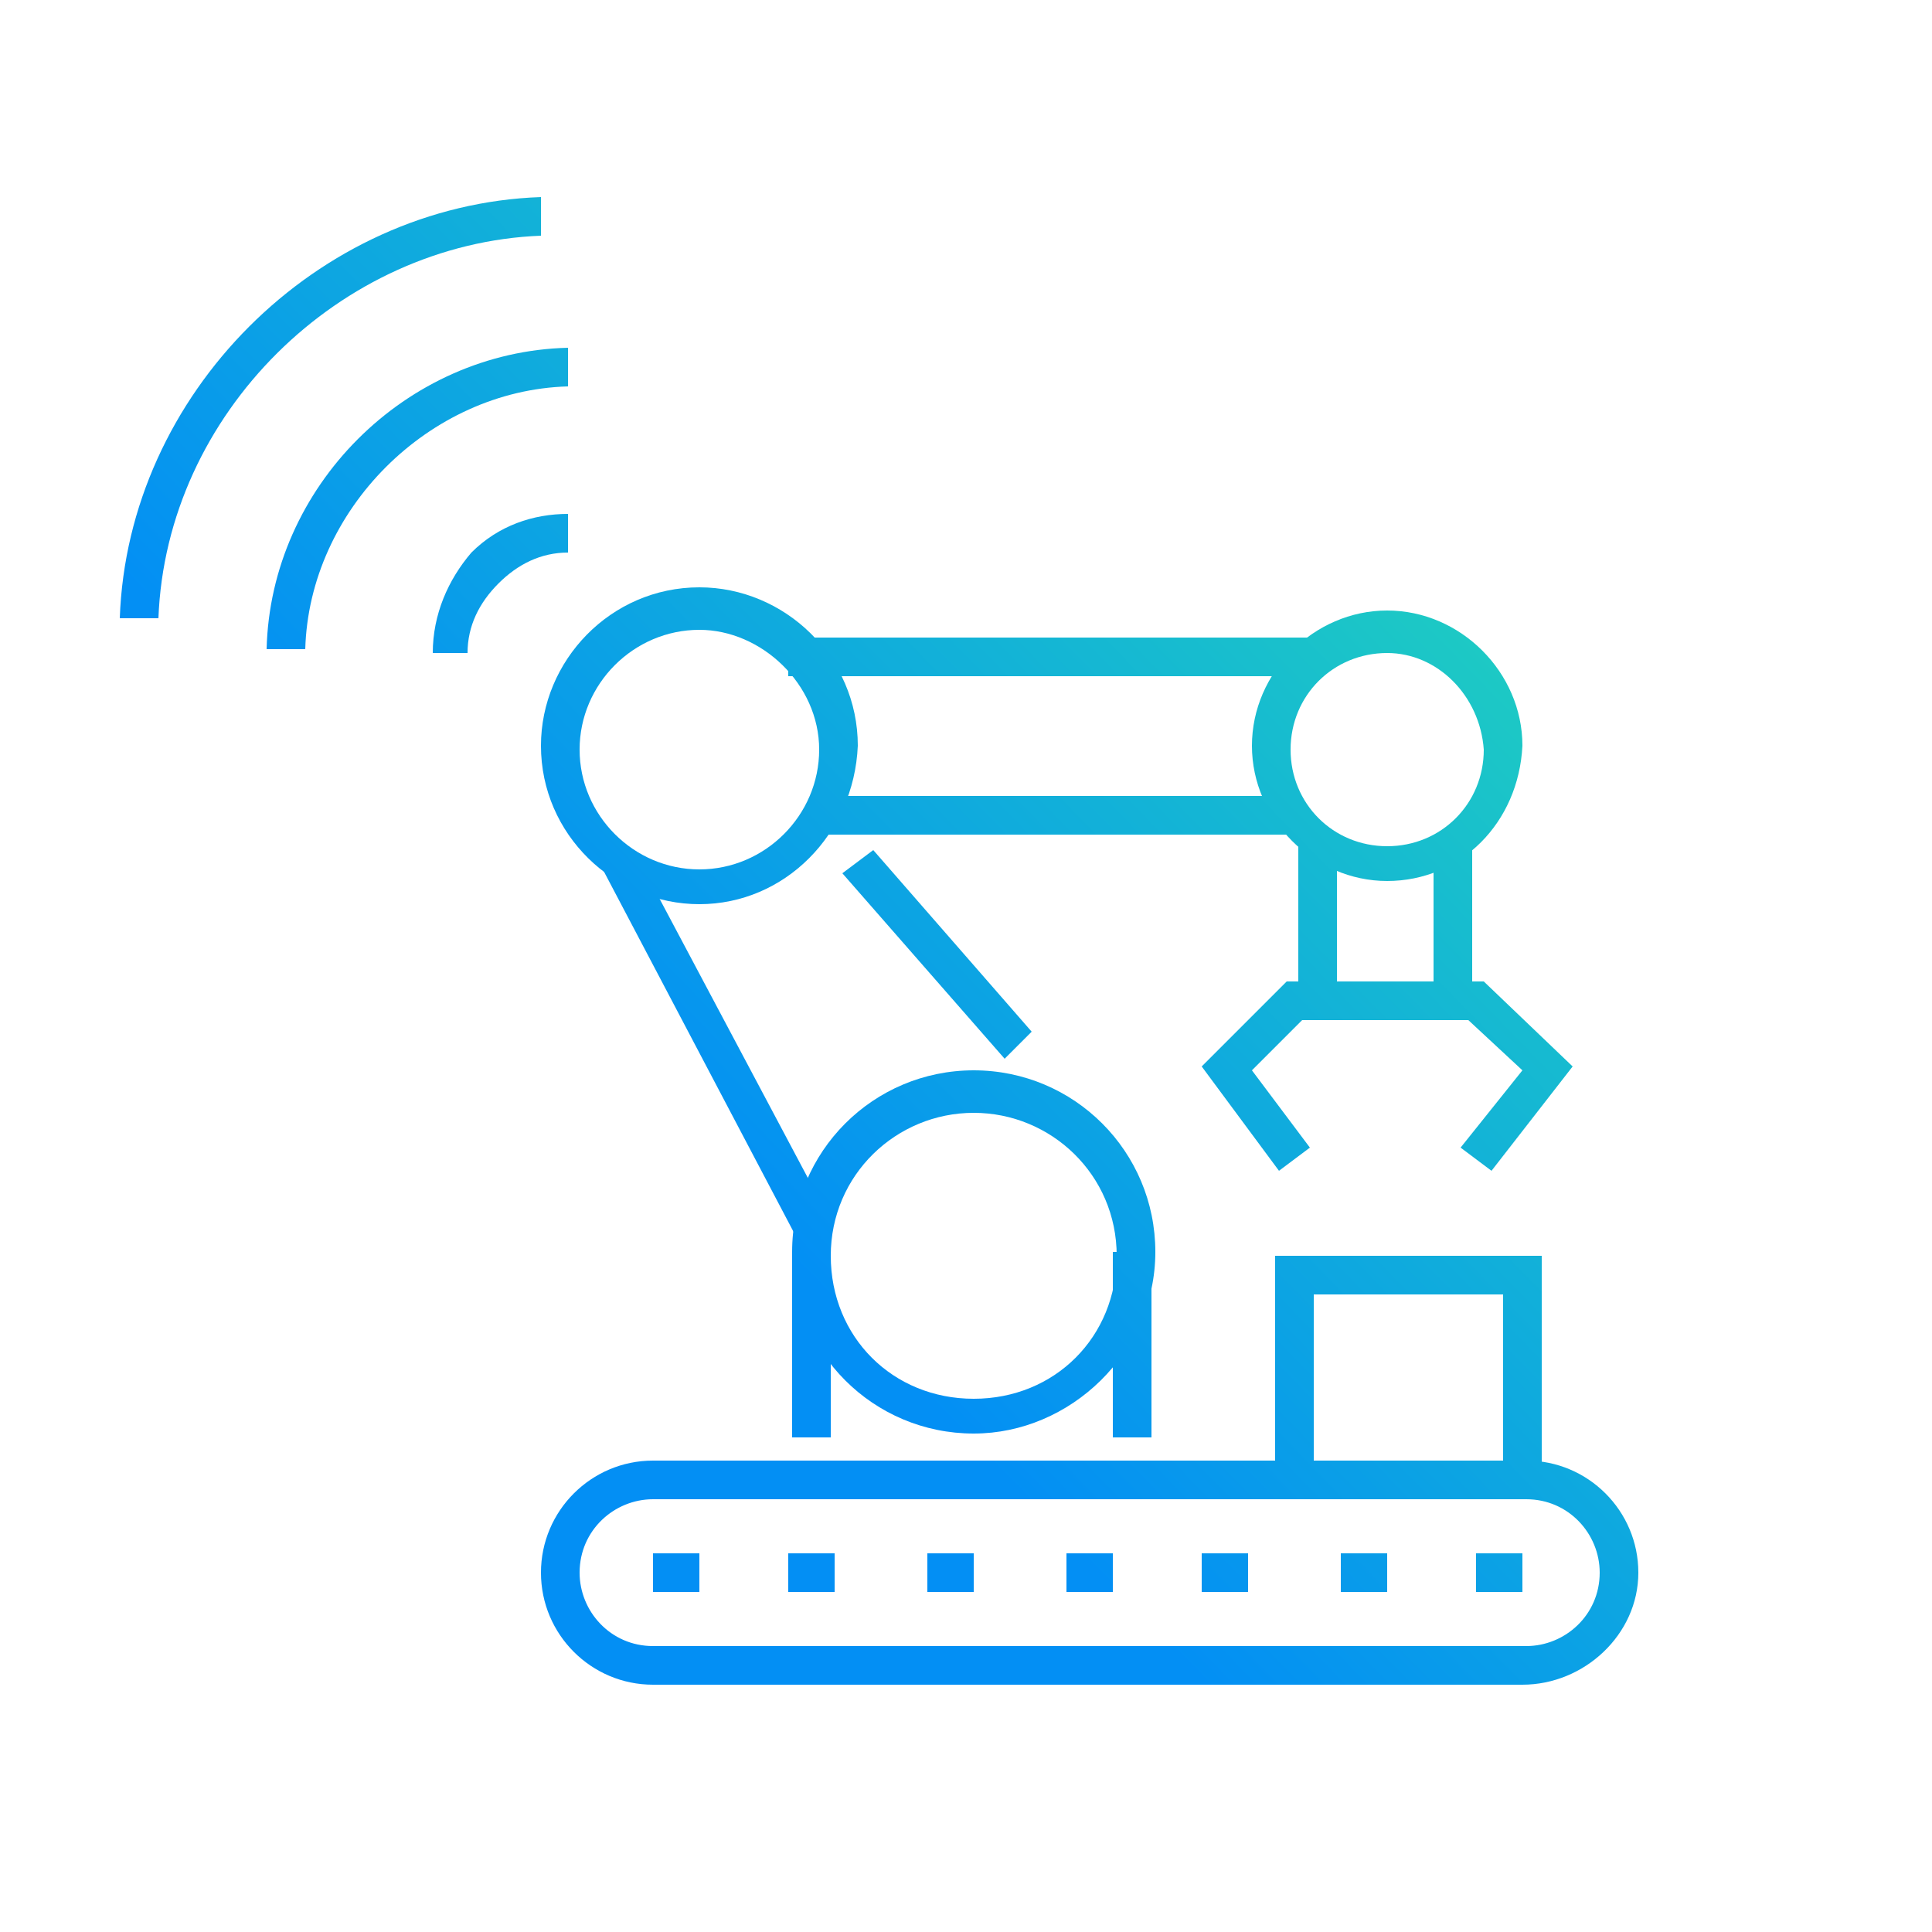 <?xml version="1.0" encoding="UTF-8"?> <!-- Generator: Adobe Illustrator 24.3.0, SVG Export Plug-In . SVG Version: 6.00 Build 0) --> <svg xmlns="http://www.w3.org/2000/svg" xmlns:xlink="http://www.w3.org/1999/xlink" id="Layer_1" x="0px" y="0px" viewBox="0 0 50 50" style="enable-background:new 0 0 50 50;" xml:space="preserve"> <style type="text/css"> .st0{fill:url(#SVGID_1_);} .st1{fill:url(#SVGID_2_);} .st2{fill:url(#SVGID_3_);} .st3{fill:url(#SVGID_4_);} .st4{fill:url(#SVGID_5_);} .st5{fill:url(#SVGID_6_);} .st6{fill:url(#SVGID_7_);} .st7{fill:url(#SVGID_8_);} .st8{fill:url(#SVGID_9_);} .st9{fill:url(#SVGID_10_);} .st10{fill:url(#SVGID_11_);} .st11{fill:url(#SVGID_12_);} .st12{fill:url(#SVGID_13_);} .st13{fill:url(#SVGID_14_);} .st14{fill:url(#SVGID_15_);} .st15{fill:url(#SVGID_16_);} .st16{fill:url(#SVGID_17_);} .st17{fill:url(#SVGID_18_);} .st18{fill:url(#SVGID_19_);} .st19{fill:url(#SVGID_20_);} .st20{fill:url(#SVGID_21_);} .st21{fill:url(#SVGID_22_);} .st22{fill:url(#SVGID_23_);} .st23{fill:url(#SVGID_24_);} </style> <g> <g> <g> <linearGradient id="SVGID_1_" gradientUnits="userSpaceOnUse" x1="-18.164" y1="72.983" x2="67.55" y2="-10.56"> <stop offset="0" style="stop-color:#253B4D"></stop> <stop offset="0.322" style="stop-color:#038FF4"></stop> <stop offset="0.466" style="stop-color:#038FF4"></stop> <stop offset="0.752" style="stop-color:#28E2B0"></stop> <stop offset="0.898" style="stop-color:#28E2B0"></stop> <stop offset="1" style="stop-color:#28E2B0"></stop> </linearGradient> <rect x="20.5" y="32.4" class="st0" width="1" height="4.8"></rect> </g> <g> <linearGradient id="SVGID_2_" gradientUnits="userSpaceOnUse" x1="-14.115" y1="77.137" x2="71.599" y2="-6.406"> <stop offset="0" style="stop-color:#253B4D"></stop> <stop offset="0.322" style="stop-color:#038FF4"></stop> <stop offset="0.466" style="stop-color:#038FF4"></stop> <stop offset="0.752" style="stop-color:#28E2B0"></stop> <stop offset="0.898" style="stop-color:#28E2B0"></stop> <stop offset="1" style="stop-color:#28E2B0"></stop> </linearGradient> <rect x="28.8" y="32.4" class="st1" width="1" height="4.8"></rect> </g> <g> <linearGradient id="SVGID_3_" gradientUnits="userSpaceOnUse" x1="-17.326" y1="73.843" x2="68.388" y2="-9.7"> <stop offset="0" style="stop-color:#253B4D"></stop> <stop offset="0.322" style="stop-color:#038FF4"></stop> <stop offset="0.466" style="stop-color:#038FF4"></stop> <stop offset="0.752" style="stop-color:#28E2B0"></stop> <stop offset="0.898" style="stop-color:#28E2B0"></stop> <stop offset="1" style="stop-color:#28E2B0"></stop> </linearGradient> <path class="st2" d="M25.2,37.1c-2.6,0-4.7-2.1-4.7-4.7s2.1-4.7,4.7-4.7s4.7,2.1,4.7,4.7S27.7,37.1,25.2,37.1z M25.2,28.8 c-2,0-3.7,1.6-3.7,3.7s1.6,3.7,3.7,3.7s3.7-1.6,3.7-3.7S27.2,28.8,25.2,28.8z"></path> </g> <g> <linearGradient id="SVGID_4_" gradientUnits="userSpaceOnUse" x1="-18.649" y1="72.486" x2="67.066" y2="-11.057"> <stop offset="0" style="stop-color:#253B4D"></stop> <stop offset="0.322" style="stop-color:#038FF4"></stop> <stop offset="0.466" style="stop-color:#038FF4"></stop> <stop offset="0.752" style="stop-color:#28E2B0"></stop> <stop offset="0.898" style="stop-color:#28E2B0"></stop> <stop offset="1" style="stop-color:#28E2B0"></stop> </linearGradient> <path class="st3" d="M35.9,22.8c-1.9,0-3.5-1.6-3.5-3.5c0-1.9,1.6-3.5,3.5-3.5c1.9,0,3.5,1.6,3.5,3.5 C39.3,21.3,37.8,22.8,35.9,22.8z M35.9,16.9c-1.4,0-2.5,1.1-2.5,2.5c0,1.4,1.1,2.5,2.5,2.5c1.4,0,2.5-1.1,2.5-2.5 C38.3,18,37.2,16.9,35.9,16.9z"></path> </g> <g> <linearGradient id="SVGID_5_" gradientUnits="userSpaceOnUse" x1="-27.326" y1="63.584" x2="58.389" y2="-19.959"> <stop offset="0" style="stop-color:#253B4D"></stop> <stop offset="0.322" style="stop-color:#038FF4"></stop> <stop offset="0.466" style="stop-color:#038FF4"></stop> <stop offset="0.752" style="stop-color:#28E2B0"></stop> <stop offset="0.898" style="stop-color:#28E2B0"></stop> <stop offset="1" style="stop-color:#28E2B0"></stop> </linearGradient> <path class="st4" d="M18.1,23.4c-2.2,0-4.1-1.8-4.1-4.1c0-2.2,1.8-4.1,4.1-4.1c2.2,0,4.1,1.8,4.1,4.1 C22.1,21.6,20.3,23.4,18.1,23.4z M18.1,16.3c-1.7,0-3.1,1.4-3.1,3.1s1.4,3.1,3.1,3.1s3.1-1.4,3.1-3.1S19.7,16.3,18.1,16.3z"></path> </g> <g> <linearGradient id="SVGID_6_" gradientUnits="userSpaceOnUse" x1="-24.029" y1="66.966" x2="61.685" y2="-16.577"> <stop offset="0" style="stop-color:#253B4D"></stop> <stop offset="0.322" style="stop-color:#038FF4"></stop> <stop offset="0.466" style="stop-color:#038FF4"></stop> <stop offset="0.752" style="stop-color:#28E2B0"></stop> <stop offset="0.898" style="stop-color:#28E2B0"></stop> <stop offset="1" style="stop-color:#28E2B0"></stop> </linearGradient> <rect x="20.4" y="16.5" class="st5" width="13.7" height="1"></rect> </g> <g> <linearGradient id="SVGID_7_" gradientUnits="userSpaceOnUse" x1="-21.952" y1="69.097" x2="63.762" y2="-14.446"> <stop offset="0" style="stop-color:#253B4D"></stop> <stop offset="0.322" style="stop-color:#038FF4"></stop> <stop offset="0.466" style="stop-color:#038FF4"></stop> <stop offset="0.752" style="stop-color:#28E2B0"></stop> <stop offset="0.898" style="stop-color:#28E2B0"></stop> <stop offset="1" style="stop-color:#28E2B0"></stop> </linearGradient> <rect x="21" y="20.6" class="st6" width="12.5" height="1"></rect> </g> <g> <linearGradient id="SVGID_8_" gradientUnits="userSpaceOnUse" x1="-23.262" y1="67.753" x2="62.452" y2="-15.79"> <stop offset="0" style="stop-color:#253B4D"></stop> <stop offset="0.322" style="stop-color:#038FF4"></stop> <stop offset="0.466" style="stop-color:#038FF4"></stop> <stop offset="0.752" style="stop-color:#28E2B0"></stop> <stop offset="0.898" style="stop-color:#28E2B0"></stop> <stop offset="1" style="stop-color:#28E2B0"></stop> </linearGradient> <polygon class="st7" points="20.6,32 15.6,22.5 16.4,22 21.5,31.6 "></polygon> </g> <g> <linearGradient id="SVGID_9_" gradientUnits="userSpaceOnUse" x1="-21.618" y1="69.44" x2="64.097" y2="-14.103"> <stop offset="0" style="stop-color:#253B4D"></stop> <stop offset="0.322" style="stop-color:#038FF4"></stop> <stop offset="0.466" style="stop-color:#038FF4"></stop> <stop offset="0.752" style="stop-color:#28E2B0"></stop> <stop offset="0.898" style="stop-color:#28E2B0"></stop> <stop offset="1" style="stop-color:#28E2B0"></stop> </linearGradient> <polygon class="st8" points="26,27.4 21.8,22.6 22.6,22 26.7,26.7 "></polygon> </g> <g> <linearGradient id="SVGID_10_" gradientUnits="userSpaceOnUse" x1="-16.298" y1="74.897" x2="69.416" y2="-8.646"> <stop offset="0" style="stop-color:#253B4D"></stop> <stop offset="0.322" style="stop-color:#038FF4"></stop> <stop offset="0.466" style="stop-color:#038FF4"></stop> <stop offset="0.752" style="stop-color:#28E2B0"></stop> <stop offset="0.898" style="stop-color:#28E2B0"></stop> <stop offset="1" style="stop-color:#28E2B0"></stop> </linearGradient> <polygon class="st9" points="38.1,26.4 33.6,26.4 33.6,21.7 34.6,21.7 34.6,25.4 37.1,25.4 37.1,21.7 38.1,21.7 "></polygon> </g> <g> <linearGradient id="SVGID_11_" gradientUnits="userSpaceOnUse" x1="-13.287" y1="77.987" x2="72.428" y2="-5.555"> <stop offset="0" style="stop-color:#253B4D"></stop> <stop offset="0.322" style="stop-color:#038FF4"></stop> <stop offset="0.466" style="stop-color:#038FF4"></stop> <stop offset="0.752" style="stop-color:#28E2B0"></stop> <stop offset="0.898" style="stop-color:#28E2B0"></stop> <stop offset="1" style="stop-color:#28E2B0"></stop> </linearGradient> <polygon class="st10" points="38.6,30.3 37.8,29.7 39.4,27.7 38,26.4 37.6,26.4 37.6,25.4 38.4,25.4 40.7,27.6 "></polygon> </g> <g> <linearGradient id="SVGID_12_" gradientUnits="userSpaceOnUse" x1="-15.656" y1="75.557" x2="70.058" y2="-7.986"> <stop offset="0" style="stop-color:#253B4D"></stop> <stop offset="0.322" style="stop-color:#038FF4"></stop> <stop offset="0.466" style="stop-color:#038FF4"></stop> <stop offset="0.752" style="stop-color:#28E2B0"></stop> <stop offset="0.898" style="stop-color:#28E2B0"></stop> <stop offset="1" style="stop-color:#28E2B0"></stop> </linearGradient> <polygon class="st11" points="33.1,30.3 31.1,27.6 33.3,25.4 34.1,25.4 34.1,26.4 33.7,26.4 32.4,27.7 33.9,29.7 "></polygon> </g> <g> <linearGradient id="SVGID_13_" gradientUnits="userSpaceOnUse" x1="-10.199" y1="81.155" x2="75.515" y2="-2.388"> <stop offset="0" style="stop-color:#253B4D"></stop> <stop offset="0.322" style="stop-color:#038FF4"></stop> <stop offset="0.466" style="stop-color:#038FF4"></stop> <stop offset="0.752" style="stop-color:#28E2B0"></stop> <stop offset="0.898" style="stop-color:#28E2B0"></stop> <stop offset="1" style="stop-color:#28E2B0"></stop> </linearGradient> <path class="st12" d="M39.9,38.8H33v-6.3h6.9V38.8z M34,37.8h4.9v-4.3H34V37.8z"></path> </g> <g> <linearGradient id="SVGID_14_" gradientUnits="userSpaceOnUse" x1="-6.52" y1="84.93" x2="79.194" y2="1.387"> <stop offset="0" style="stop-color:#253B4D"></stop> <stop offset="0.322" style="stop-color:#038FF4"></stop> <stop offset="0.466" style="stop-color:#038FF4"></stop> <stop offset="0.752" style="stop-color:#28E2B0"></stop> <stop offset="0.898" style="stop-color:#28E2B0"></stop> <stop offset="1" style="stop-color:#28E2B0"></stop> </linearGradient> <rect x="38.2" y="40.2" class="st13" width="1.2" height="1"></rect> </g> <g> <linearGradient id="SVGID_15_" gradientUnits="userSpaceOnUse" x1="-16.932" y1="74.247" x2="68.782" y2="-9.296"> <stop offset="0" style="stop-color:#253B4D"></stop> <stop offset="0.322" style="stop-color:#038FF4"></stop> <stop offset="0.466" style="stop-color:#038FF4"></stop> <stop offset="0.752" style="stop-color:#28E2B0"></stop> <stop offset="0.898" style="stop-color:#28E2B0"></stop> <stop offset="1" style="stop-color:#28E2B0"></stop> </linearGradient> <rect x="16.9" y="40.2" class="st14" width="1.2" height="1"></rect> </g> <g> <linearGradient id="SVGID_16_" gradientUnits="userSpaceOnUse" x1="-15.197" y1="76.028" x2="70.518" y2="-7.515"> <stop offset="0" style="stop-color:#253B4D"></stop> <stop offset="0.322" style="stop-color:#038FF4"></stop> <stop offset="0.466" style="stop-color:#038FF4"></stop> <stop offset="0.752" style="stop-color:#28E2B0"></stop> <stop offset="0.898" style="stop-color:#28E2B0"></stop> <stop offset="1" style="stop-color:#28E2B0"></stop> </linearGradient> <rect x="20.4" y="40.2" class="st15" width="1.2" height="1"></rect> </g> <g> <linearGradient id="SVGID_17_" gradientUnits="userSpaceOnUse" x1="-13.462" y1="77.808" x2="72.253" y2="-5.735"> <stop offset="0" style="stop-color:#253B4D"></stop> <stop offset="0.322" style="stop-color:#038FF4"></stop> <stop offset="0.466" style="stop-color:#038FF4"></stop> <stop offset="0.752" style="stop-color:#28E2B0"></stop> <stop offset="0.898" style="stop-color:#28E2B0"></stop> <stop offset="1" style="stop-color:#28E2B0"></stop> </linearGradient> <rect x="24" y="40.2" class="st16" width="1.2" height="1"></rect> </g> <g> <linearGradient id="SVGID_18_" gradientUnits="userSpaceOnUse" x1="-11.726" y1="79.588" x2="73.988" y2="-3.954"> <stop offset="0" style="stop-color:#253B4D"></stop> <stop offset="0.322" style="stop-color:#038FF4"></stop> <stop offset="0.466" style="stop-color:#038FF4"></stop> <stop offset="0.752" style="stop-color:#28E2B0"></stop> <stop offset="0.898" style="stop-color:#28E2B0"></stop> <stop offset="1" style="stop-color:#28E2B0"></stop> </linearGradient> <rect x="27.6" y="40.2" class="st17" width="1.2" height="1"></rect> </g> <g> <linearGradient id="SVGID_19_" gradientUnits="userSpaceOnUse" x1="-9.991" y1="81.369" x2="75.723" y2="-2.174"> <stop offset="0" style="stop-color:#253B4D"></stop> <stop offset="0.322" style="stop-color:#038FF4"></stop> <stop offset="0.466" style="stop-color:#038FF4"></stop> <stop offset="0.752" style="stop-color:#28E2B0"></stop> <stop offset="0.898" style="stop-color:#28E2B0"></stop> <stop offset="1" style="stop-color:#28E2B0"></stop> </linearGradient> <rect x="31.1" y="40.2" class="st18" width="1.2" height="1"></rect> </g> <g> <linearGradient id="SVGID_20_" gradientUnits="userSpaceOnUse" x1="-8.256" y1="83.149" x2="77.459" y2="-0.394"> <stop offset="0" style="stop-color:#253B4D"></stop> <stop offset="0.322" style="stop-color:#038FF4"></stop> <stop offset="0.466" style="stop-color:#038FF4"></stop> <stop offset="0.752" style="stop-color:#28E2B0"></stop> <stop offset="0.898" style="stop-color:#28E2B0"></stop> <stop offset="1" style="stop-color:#28E2B0"></stop> </linearGradient> <rect x="34.7" y="40.2" class="st19" width="1.2" height="1"></rect> </g> <g> <linearGradient id="SVGID_21_" gradientUnits="userSpaceOnUse" x1="-11.726" y1="79.588" x2="73.988" y2="-3.954"> <stop offset="0" style="stop-color:#253B4D"></stop> <stop offset="0.322" style="stop-color:#038FF4"></stop> <stop offset="0.466" style="stop-color:#038FF4"></stop> <stop offset="0.752" style="stop-color:#28E2B0"></stop> <stop offset="0.898" style="stop-color:#28E2B0"></stop> <stop offset="1" style="stop-color:#28E2B0"></stop> </linearGradient> <path class="st20" d="M39.4,43.6H16.9c-1.6,0-2.9-1.3-2.9-2.9s1.3-2.9,2.9-2.9h22.6c1.6,0,2.9,1.3,2.9,2.9S41,43.6,39.4,43.6z M16.9,38.8c-1,0-1.9,0.8-1.9,1.9c0,1,0.8,1.9,1.9,1.9h22.6c1,0,1.9-0.8,1.9-1.9c0-1-0.8-1.9-1.9-1.9H16.9z"></path> </g> </g> <g> <g> <linearGradient id="SVGID_22_" gradientUnits="userSpaceOnUse" x1="-34.56" y1="56.161" x2="51.154" y2="-27.382"> <stop offset="0" style="stop-color:#253B4D"></stop> <stop offset="0.322" style="stop-color:#038FF4"></stop> <stop offset="0.466" style="stop-color:#038FF4"></stop> <stop offset="0.752" style="stop-color:#28E2B0"></stop> <stop offset="0.898" style="stop-color:#28E2B0"></stop> <stop offset="1" style="stop-color:#28E2B0"></stop> </linearGradient> <path class="st21" d="M7.9,16.8l-1,0C7,12.6,10.5,9.1,14.7,9l0,1C11.1,10.1,8,13.2,7.9,16.8z"></path> </g> <g> <linearGradient id="SVGID_23_" gradientUnits="userSpaceOnUse" x1="-32.056" y1="58.731" x2="53.659" y2="-24.812"> <stop offset="0" style="stop-color:#253B4D"></stop> <stop offset="0.322" style="stop-color:#038FF4"></stop> <stop offset="0.466" style="stop-color:#038FF4"></stop> <stop offset="0.752" style="stop-color:#28E2B0"></stop> <stop offset="0.898" style="stop-color:#28E2B0"></stop> <stop offset="1" style="stop-color:#28E2B0"></stop> </linearGradient> <path class="st22" d="M11.2,16.9c0-1,0.4-1.9,1-2.6c0.7-0.7,1.6-1,2.5-1c0,0,0,0,0,0l0,1c0,0,0,0,0,0c-0.7,0-1.3,0.3-1.8,0.8 c-0.5,0.5-0.8,1.1-0.8,1.8L11.2,16.9z"></path> </g> <g> <linearGradient id="SVGID_24_" gradientUnits="userSpaceOnUse" x1="-37.097" y1="53.558" x2="48.617" y2="-29.985"> <stop offset="0" style="stop-color:#253B4D"></stop> <stop offset="0.322" style="stop-color:#038FF4"></stop> <stop offset="0.466" style="stop-color:#038FF4"></stop> <stop offset="0.752" style="stop-color:#28E2B0"></stop> <stop offset="0.898" style="stop-color:#28E2B0"></stop> <stop offset="1" style="stop-color:#28E2B0"></stop> </linearGradient> <path class="st23" d="M4.1,16l-1,0C3.3,10.2,8.2,5.3,14,5.1l0,1C8.8,6.3,4.3,10.7,4.1,16z"></path> </g> </g> </g> </svg> 